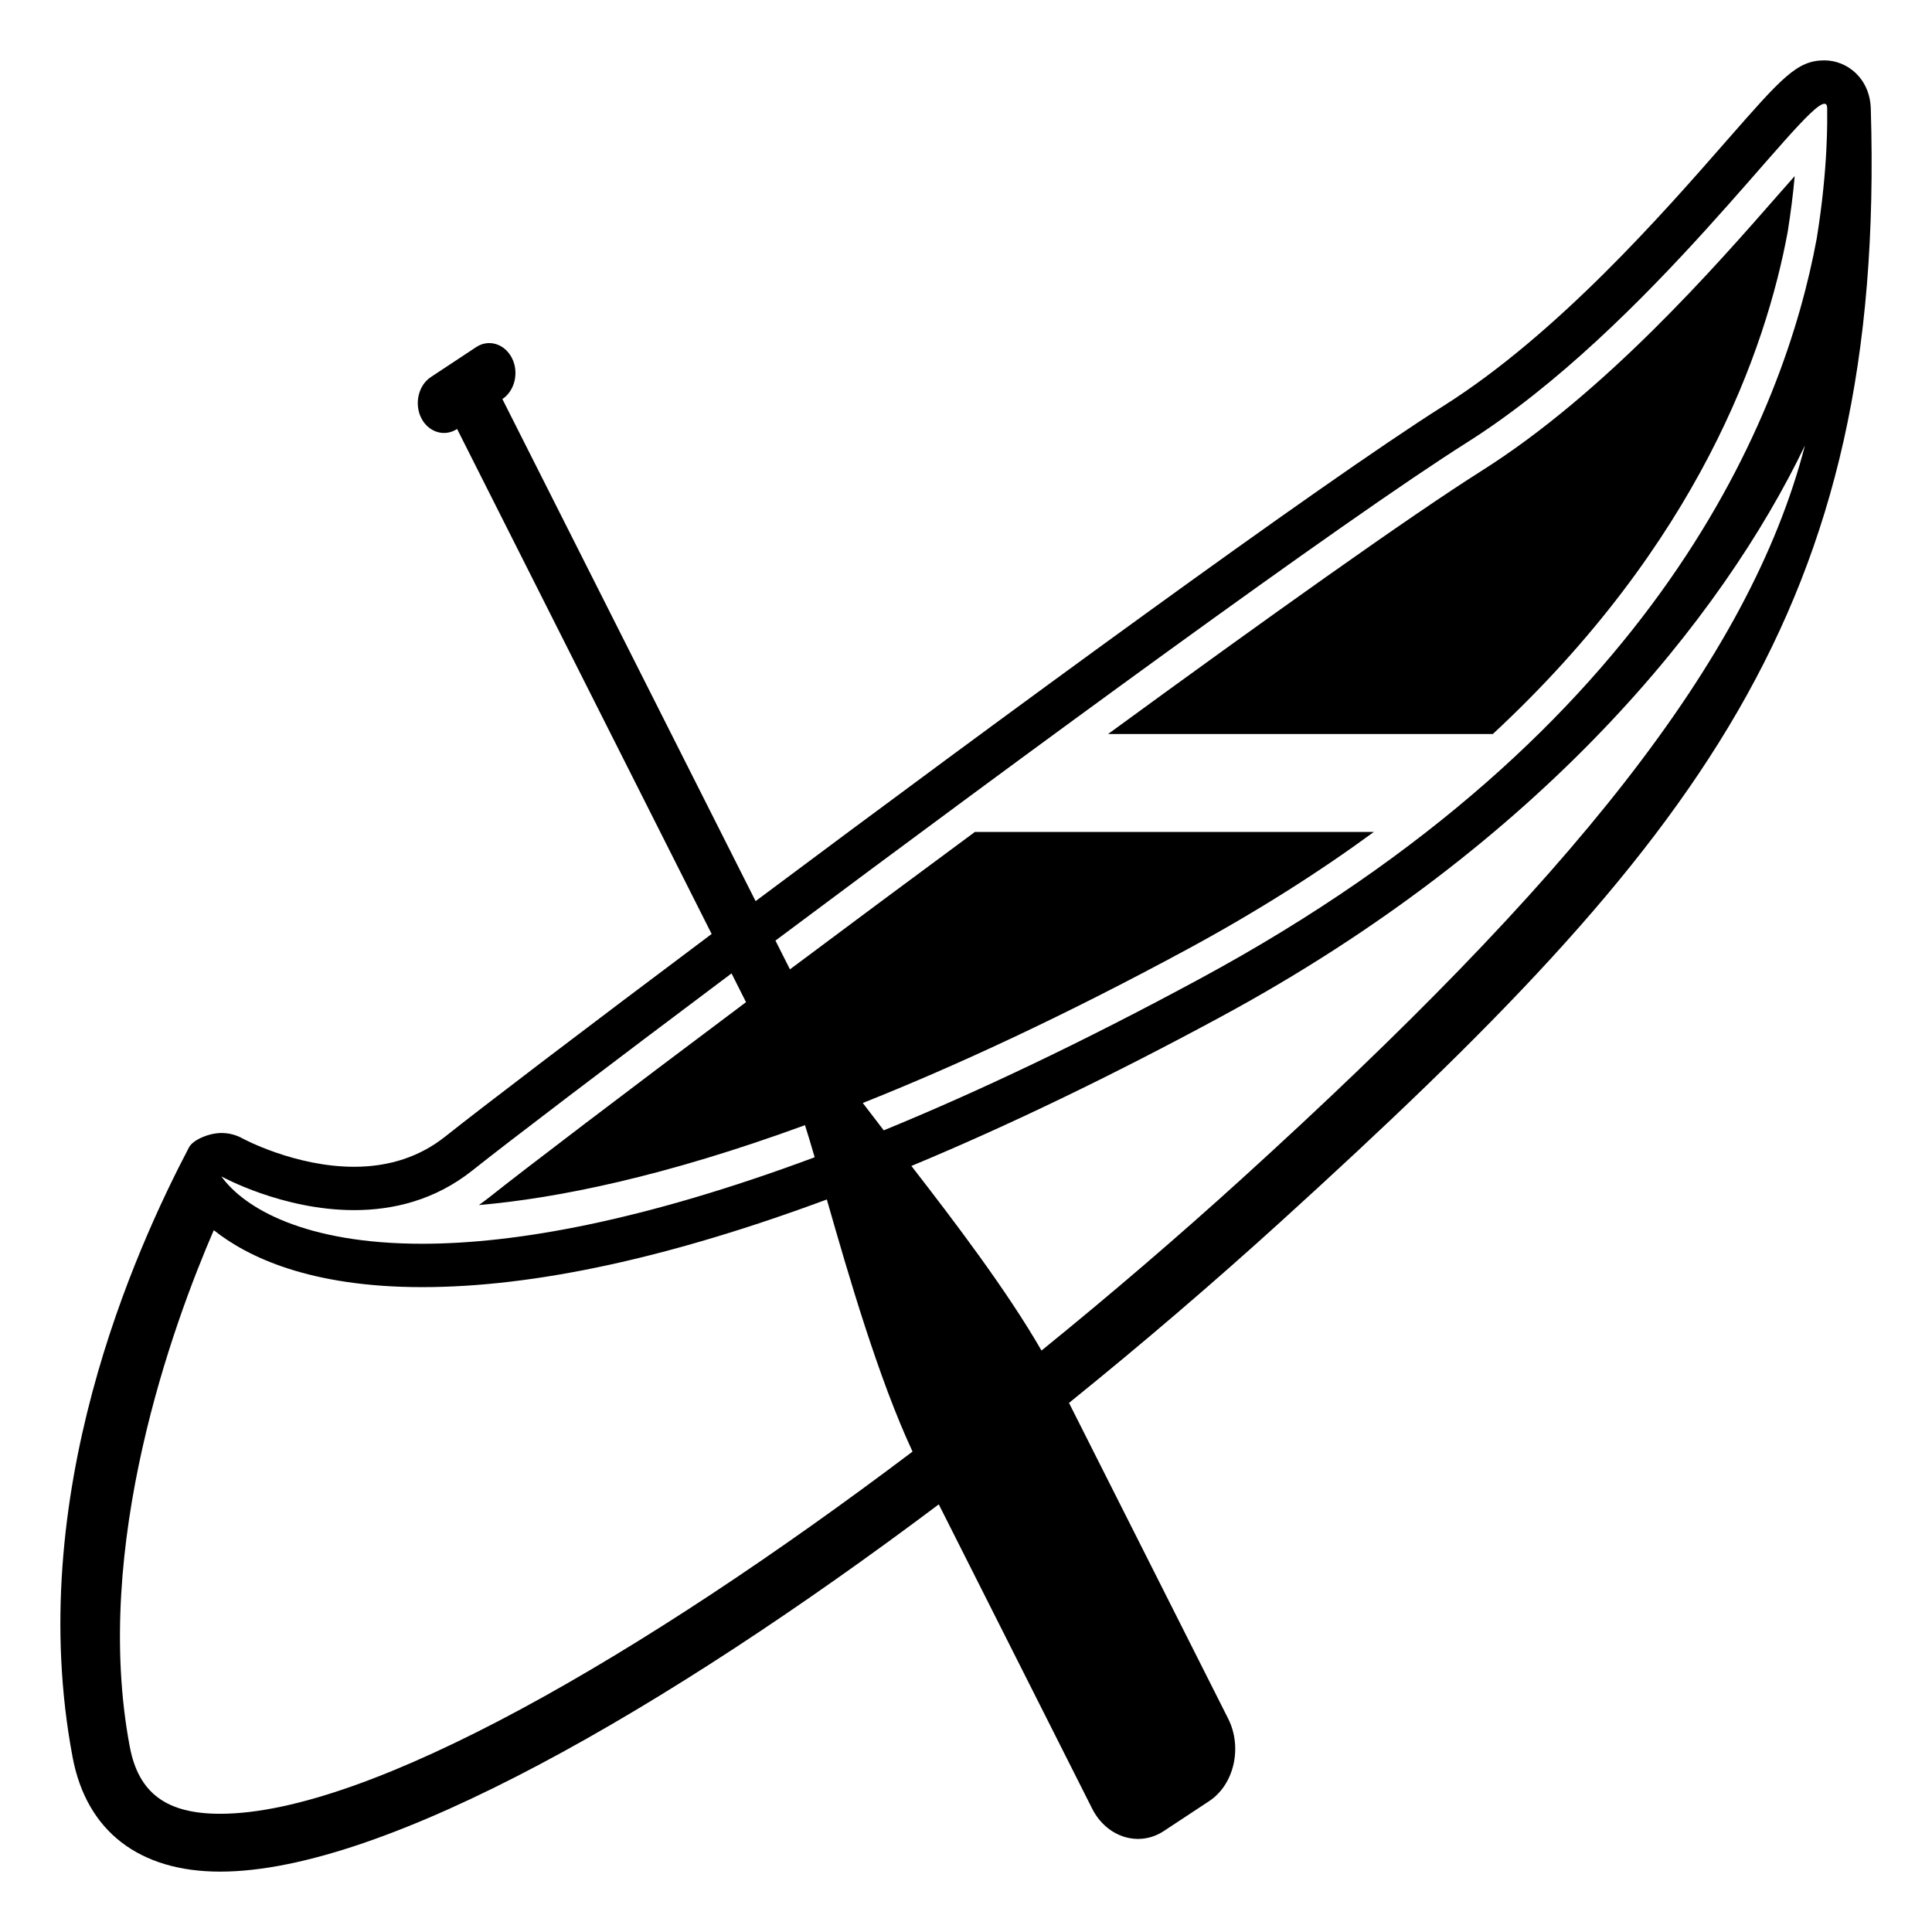 <svg xmlns="http://www.w3.org/2000/svg" viewBox="0 0 64 64" enable-background="new 0 0 64 64"><path d="m61.972 3.594c-.031-.997-.781-1.594-1.535-1.594-.001 0-.001 0-.001 0-.91 0-1.404.566-3.248 2.67-2.089 2.387-5.585 6.383-9.362 8.771-4.151 2.625-14.64 10.315-22.796 16.41-8.387-16.631-8.388-16.632-8.388-16.632.413-.273.557-.885.317-1.357-.238-.473-.771-.638-1.183-.365l-1.504.994c-.412.273-.555.883-.318 1.356.239.474.773.636 1.188.363.032.063.609 1.212 8.432 16.729-4.22 3.162-7.615 5.748-8.828 6.713-.833.662-1.847.999-3.014.999-1.956 0-3.677-.927-3.694-.937-.22-.123-.463-.182-.703-.182-.399 0-.939.217-1.076.479-1.766 3.373-5.489 11.536-3.853 20.205.462 2.439 2.197 3.784 4.884 3.784 5.463 0 14.791-5.394 23.808-12.166 2.468 4.896 5.078 10.073 5.078 10.073.481.959 1.554 1.293 2.379.747l1.502-.991c.826-.547 1.108-1.778.626-2.734 0 0-2.75-5.453-5.271-10.456 2.45-1.978 4.822-4.012 7.029-6.017 13.799-12.537 20.036-20.26 19.531-36.862m-13.371 11.06c6.021-3.807 11.099-11.217 11.835-11.217.061 0 .092.05.092.157 0 .324.04 1.919-.346 4.303-1.068 5.782-5.167 16.279-20.435 24.526-3.904 2.11-7.381 3.754-10.472 5.021-.256-.331-.493-.64-.694-.906 3.115-1.241 6.672-2.889 10.733-5.083 2.322-1.255 4.377-2.563 6.198-3.896h-13.217c-2.104 1.553-4.184 3.1-6.127 4.552-.163-.322-.323-.642-.48-.953 8.177-6.112 18.799-13.904 22.913-16.504m-36.87 25.433c1.28 0 2.67-.322 3.916-1.313 1.179-.939 4.475-3.447 8.586-6.529.155.31.319.633.48.953-4.082 3.059-7.342 5.539-8.488 6.451-.12.094-.24.184-.362.27 2.618-.227 6.157-.947 10.803-2.646.096.299.202.652.321 1.063-5.69 2.119-9.934 2.865-13.003 2.865-3.871 0-5.893-1.174-6.651-2.231 0-.001 2.011 1.117 4.398 1.117m-7.432 17.775c-1.256-6.65 1.437-13.998 2.783-17.111 1.11.885 3.186 1.887 6.902 1.887 3.728 0 8.212-.977 13.406-2.904.721 2.523 1.71 5.928 2.839 8.352-8.943 6.751-17.998 11.998-22.939 11.998-1.779 0-2.701-.686-2.991-2.222m36.844-18.82c-2.11 1.916-4.35 3.838-6.642 5.697-1.148-1.994-2.889-4.283-4.31-6.115 3.18-1.323 6.594-2.965 10.245-4.938 10.649-5.754 16.63-13.256 19.355-18.928-1.853 7.153-7.812 14.438-18.648 24.284"/><path d="m59.219 7.684c.099-.625.18-1.245.233-1.851-.156.176-.313.355-.467.529-2.175 2.487-5.82 6.652-9.895 9.228-2.419 1.529-7.19 4.932-12.383 8.725h12.745c6.807-6.316 9.046-12.738 9.767-16.631"/></svg>